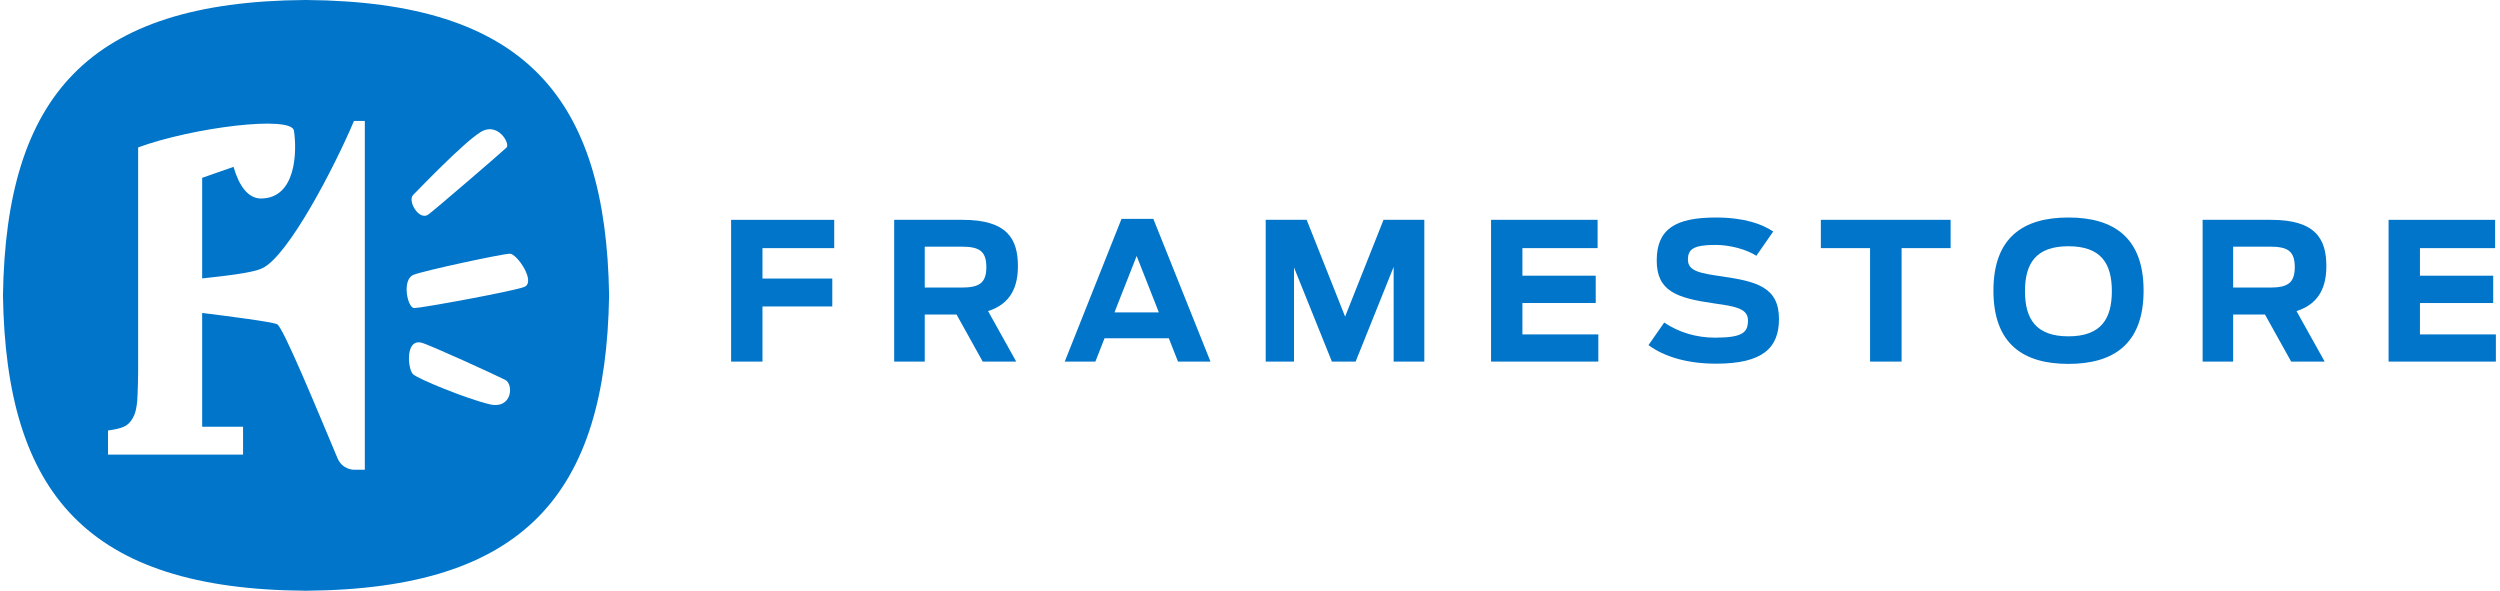 <svg width="237" height="56" viewBox="0 0 237 56" fill="none" xmlns="http://www.w3.org/2000/svg">
<g clip-path="url(#clip0_19910_8204)">
<path d="M69.309 20.84H79.084V23.523H72.282V26.407H78.901V29.052H72.282V34.279H69.309V20.84Z" fill="#0075C9"/>
<path d="M90.681 29.817H87.666V34.279H84.769V20.84H91.26C95.484 20.84 96.499 22.654 96.499 25.225C96.499 27.077 95.901 28.784 93.669 29.492L96.337 34.279H93.161L90.681 29.817ZM91.168 27.26C92.783 27.26 93.506 26.863 93.506 25.337C93.506 23.778 92.821 23.381 91.133 23.381H87.666V27.261L91.168 27.26Z" fill="#0075C9"/>
<path d="M106.32 20.748H109.336L114.754 34.279H111.674L110.803 32.066H104.71L103.841 34.279H100.938L106.32 20.748ZM109.86 29.616L107.755 24.265L105.651 29.616H109.86Z" fill="#0075C9"/>
<path d="M119.988 20.84H123.872L127.516 30.015L131.159 20.84H135.026V34.279H132.117V25.302L128.513 34.279H126.265L122.671 25.354V34.279H119.988V20.84Z" fill="#0075C9"/>
<path d="M141.352 20.839H151.453V23.522H144.325V26.135H151.274V28.726H144.325V31.702H151.522V34.278H141.352V20.839Z" fill="#0075C9"/>
<path d="M156.277 32.717L157.766 30.578C159.196 31.538 160.863 32.01 162.586 32.01C165.222 32.01 165.708 31.501 165.708 30.38C165.708 29.27 164.586 29.052 162.517 28.764C158.928 28.255 157.057 27.602 157.057 24.686C157.057 21.693 158.868 20.621 162.66 20.621C165.4 20.621 167.068 21.256 168.101 21.946L166.502 24.249C165.649 23.686 164.075 23.217 162.631 23.217C160.526 23.217 160.015 23.634 160.015 24.609C160.015 25.696 161.122 25.9 163.256 26.205C166.483 26.679 168.647 27.203 168.647 30.23C168.647 32.948 167.158 34.477 162.681 34.477C160.015 34.477 157.796 33.842 156.277 32.717Z" fill="#0075C9"/>
<path d="M177.283 23.522H172.617V20.839H184.917V23.522H180.271V34.278H177.283V23.522Z" fill="#0075C9"/>
<path d="M188.977 27.548C188.977 22.505 191.806 20.619 196.084 20.619C200.363 20.619 203.212 22.505 203.212 27.548C203.212 32.611 200.363 34.497 196.084 34.497C191.806 34.497 188.977 32.611 188.977 27.548ZM200.204 27.602C200.204 24.974 199.172 23.344 196.084 23.344C193.002 23.344 191.969 24.974 191.969 27.602C191.969 30.231 193.002 31.884 196.084 31.884C199.172 31.884 200.204 30.231 200.204 27.602Z" fill="#0075C9"/>
<path d="M214.72 29.817H211.702V34.279H208.809V20.84H215.296C219.525 20.84 220.538 22.654 220.538 25.225C220.538 27.077 219.942 28.784 217.709 29.492L220.379 34.279H217.202L214.72 29.817ZM215.207 27.26C216.815 27.26 217.545 26.863 217.545 25.337C217.545 23.778 216.86 23.381 215.172 23.381H211.702V27.261L215.207 27.26Z" fill="#0075C9"/>
<path d="M226.438 20.84H236.538V23.523H229.411V26.136H236.355V28.727H229.411V31.703H236.608V34.279H226.438V20.84Z" fill="#0075C9"/>
<path d="M29.011 0H28.963H28.919C8.292 0.151 0.576 9.185 0.281 28C0.576 46.812 8.292 55.851 28.919 56H28.963H29.011C49.731 55.851 57.447 46.812 57.743 28C57.447 9.185 49.731 0.151 29.011 0ZM39.171 18.475C39.735 17.912 43.892 13.566 45.54 12.533C47.185 11.491 48.391 13.623 48.019 13.988C47.644 14.365 41.015 20.068 40.578 20.356C39.715 20.922 38.6 19.036 39.171 18.475ZM34.585 44.529H33.513C33.513 44.529 32.455 44.529 31.994 43.432C30.026 38.756 26.824 30.968 26.266 30.735C25.66 30.486 21.702 29.988 19.165 29.667V40.454H23.042V43.094H10.238V40.811C11.012 40.712 11.566 40.563 11.901 40.374C12.236 40.176 12.507 39.843 12.715 39.382C12.851 39.074 12.953 38.607 13.01 37.992C13.065 37.396 13.095 35.311 13.095 35.311V13.973C18.317 12.067 27.638 10.918 27.866 12.387C28.157 14.283 28.11 18.817 24.729 18.817C23.526 18.817 22.652 17.621 22.139 15.817C21.634 16 19.165 16.859 19.165 16.859V26.394C21.275 26.161 23.953 25.881 24.873 25.424C27.333 24.26 31.718 15.827 33.555 11.466H34.585V44.529H34.585ZM46.403 38.324C44.234 37.803 39.643 35.937 39.151 35.47C38.657 34.989 38.397 32.145 39.928 32.48C40.618 32.631 47.096 35.599 47.902 36.016C48.711 36.433 48.567 38.836 46.403 38.324ZM49.672 27.213C48.465 27.65 39.918 29.206 39.273 29.206C38.628 29.206 38.072 26.531 39.186 26.059C40.107 25.672 47.664 24.051 48.339 24.051C49.012 24.051 50.88 26.781 49.672 27.213Z" fill="#0075C9"/>
</g>
<defs>
<clipPath id="clip0_19910_8204">
<rect width="236.779" height="56" fill="white" transform="translate(0.051)"/>
</clipPath>
</defs>
</svg>

